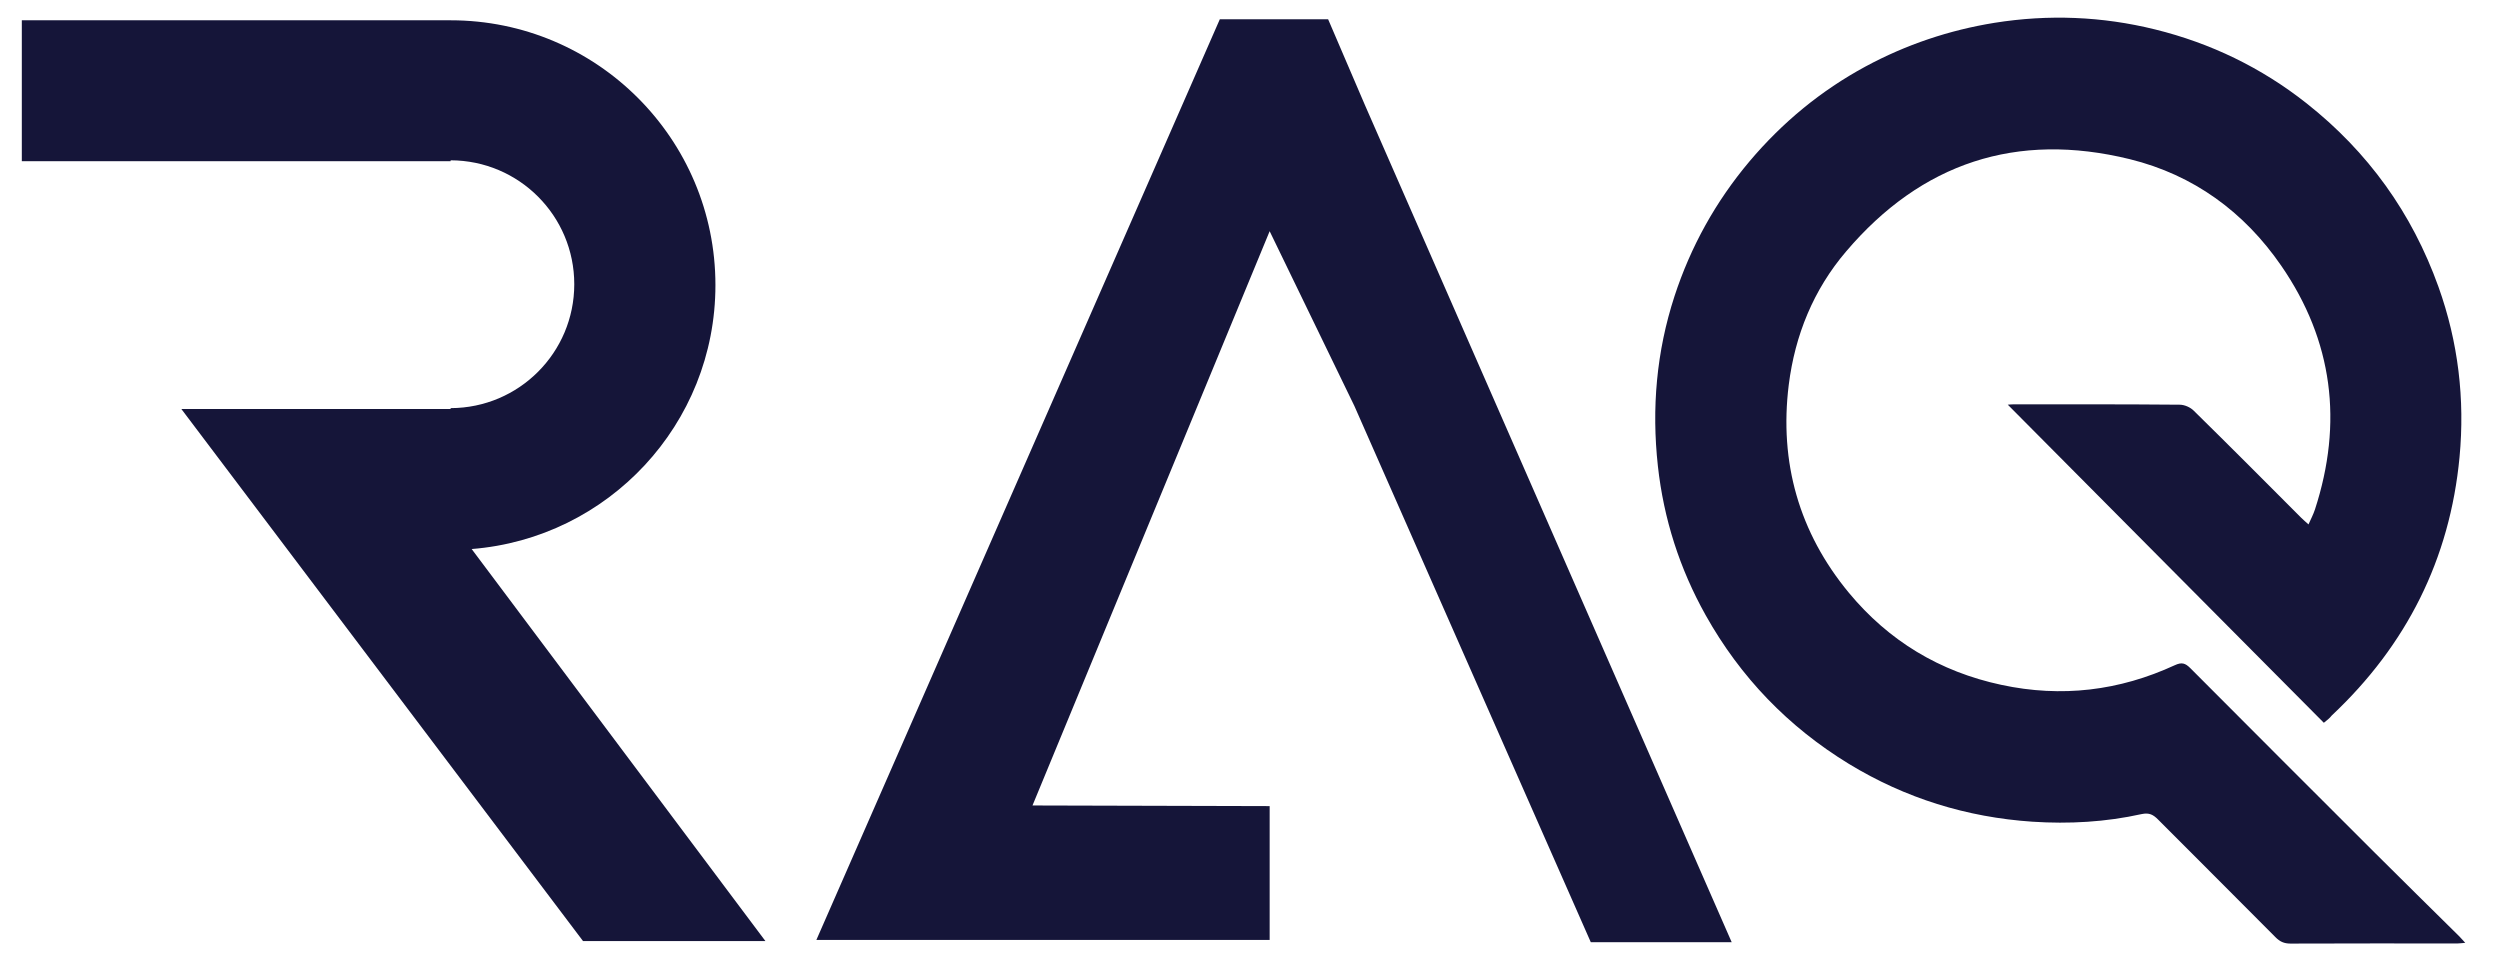 <?xml version="1.0" encoding="utf-8"?>
<!-- Generator: Adobe Illustrator 18.1.1, SVG Export Plug-In . SVG Version: 6.00 Build 0)  -->
<svg version="1.1" id="Layer_1" xmlns="http://www.w3.org/2000/svg" xmlns:xlink="http://www.w3.org/1999/xlink" x="0px" y="0px"
	 viewBox="0 0 1971.2 765.1" enable-background="new 0 0 1971.2 765.1" xml:space="preserve">
<g>
	<path fill="#151539" d="M1832.3,569.9c-83.5-84-166.5-167.6-249.2-250.8c0.4,0,2.4-0.3,4.5-0.3c43.7,0,87.3-0.1,131,0.3
		c3.8,0,8.4,2,11.1,4.7c28.5,28,56.7,56.3,84.9,84.6c1.5,1.5,3.2,2.9,5.6,5.1c1.9-4.2,3.8-7.9,5.1-11.8
		c22.2-68.3,14.3-132.9-26.6-192.2c-29.2-42.4-69.1-71.6-119.4-84c-89.3-21.9-164.3,2.9-223.7,72.8c-25.7,30.1-40.3,66-45.2,105.1
		c-7.6,61.1,8.1,116.5,47.4,164c31.4,37.9,71.6,62.2,120.2,72.6c47.5,10.2,93,4.7,136.8-15.5c5.4-2.5,8.2-1.7,12.2,2.3
		c48.5,48.7,97.1,97.3,145.7,145.8c22.1,22.1,44.4,43.9,66.6,65.9c1.3,1.3,2.5,2.8,4.5,4.9c-2.5,0.2-4.3,0.5-6.1,0.5
		c-43.9,0-87.8-0.1-131.7,0.1c-5.1,0-8.5-1.6-11.9-5.1c-30.8-31-61.7-61.8-92.5-92.7c-3.8-3.8-6.9-5.6-13-4.3
		c-28.3,6.3-57.3,7.9-86.1,6c-51.8-3.5-100.2-18.5-144.7-45.6c-47.8-29.2-85.5-68.3-112.9-117.2c-20.5-36.6-33.1-75.9-37.7-117.7
		c-5-45.5-1.1-90.2,13.1-133.8c12.8-39.2,32.5-74.7,59.1-106.3c25.9-30.7,56.3-55.8,91.6-74.9c31.9-17.2,65.8-28.6,101.6-34.4
		c42.6-6.8,84.9-5.1,126.6,5.2c43.8,10.8,83.8,30.1,119.4,58.2c48.5,38.3,83.2,86.5,104.1,144.8c15.6,43.6,20.9,88.6,16.6,134.2
		c-7.6,80.4-41.8,148.4-100.8,203.8C1836.9,566.3,1834.8,567.9,1832.3,569.9z"/>
	<path fill="#151539" d="M371.9,432.9c107.5-8.5,192.2-98.3,192.2-208.1c0-115.3-93.5-208.8-208.8-208.8H17.2v111.1h338.1v-0.7
		c53.9,0.1,97.5,43.8,97.5,97.7c0,53.9-43.6,97.6-97.5,97.7v0.7h-66.1v0H143L459.7,742h143.8L371.9,432.9z"/>
	<polygon fill="#151539" points="1365.4,742.9 1076.2,82.8 1047.2,15.2 961.8,15.2 643.7,741.1 1001.1,741.1 1001.1,635.6 
		814.1,635.1 1001.1,182.3 1067.9,320.1 1254.3,742.9 	"/>
</g>
</svg>
